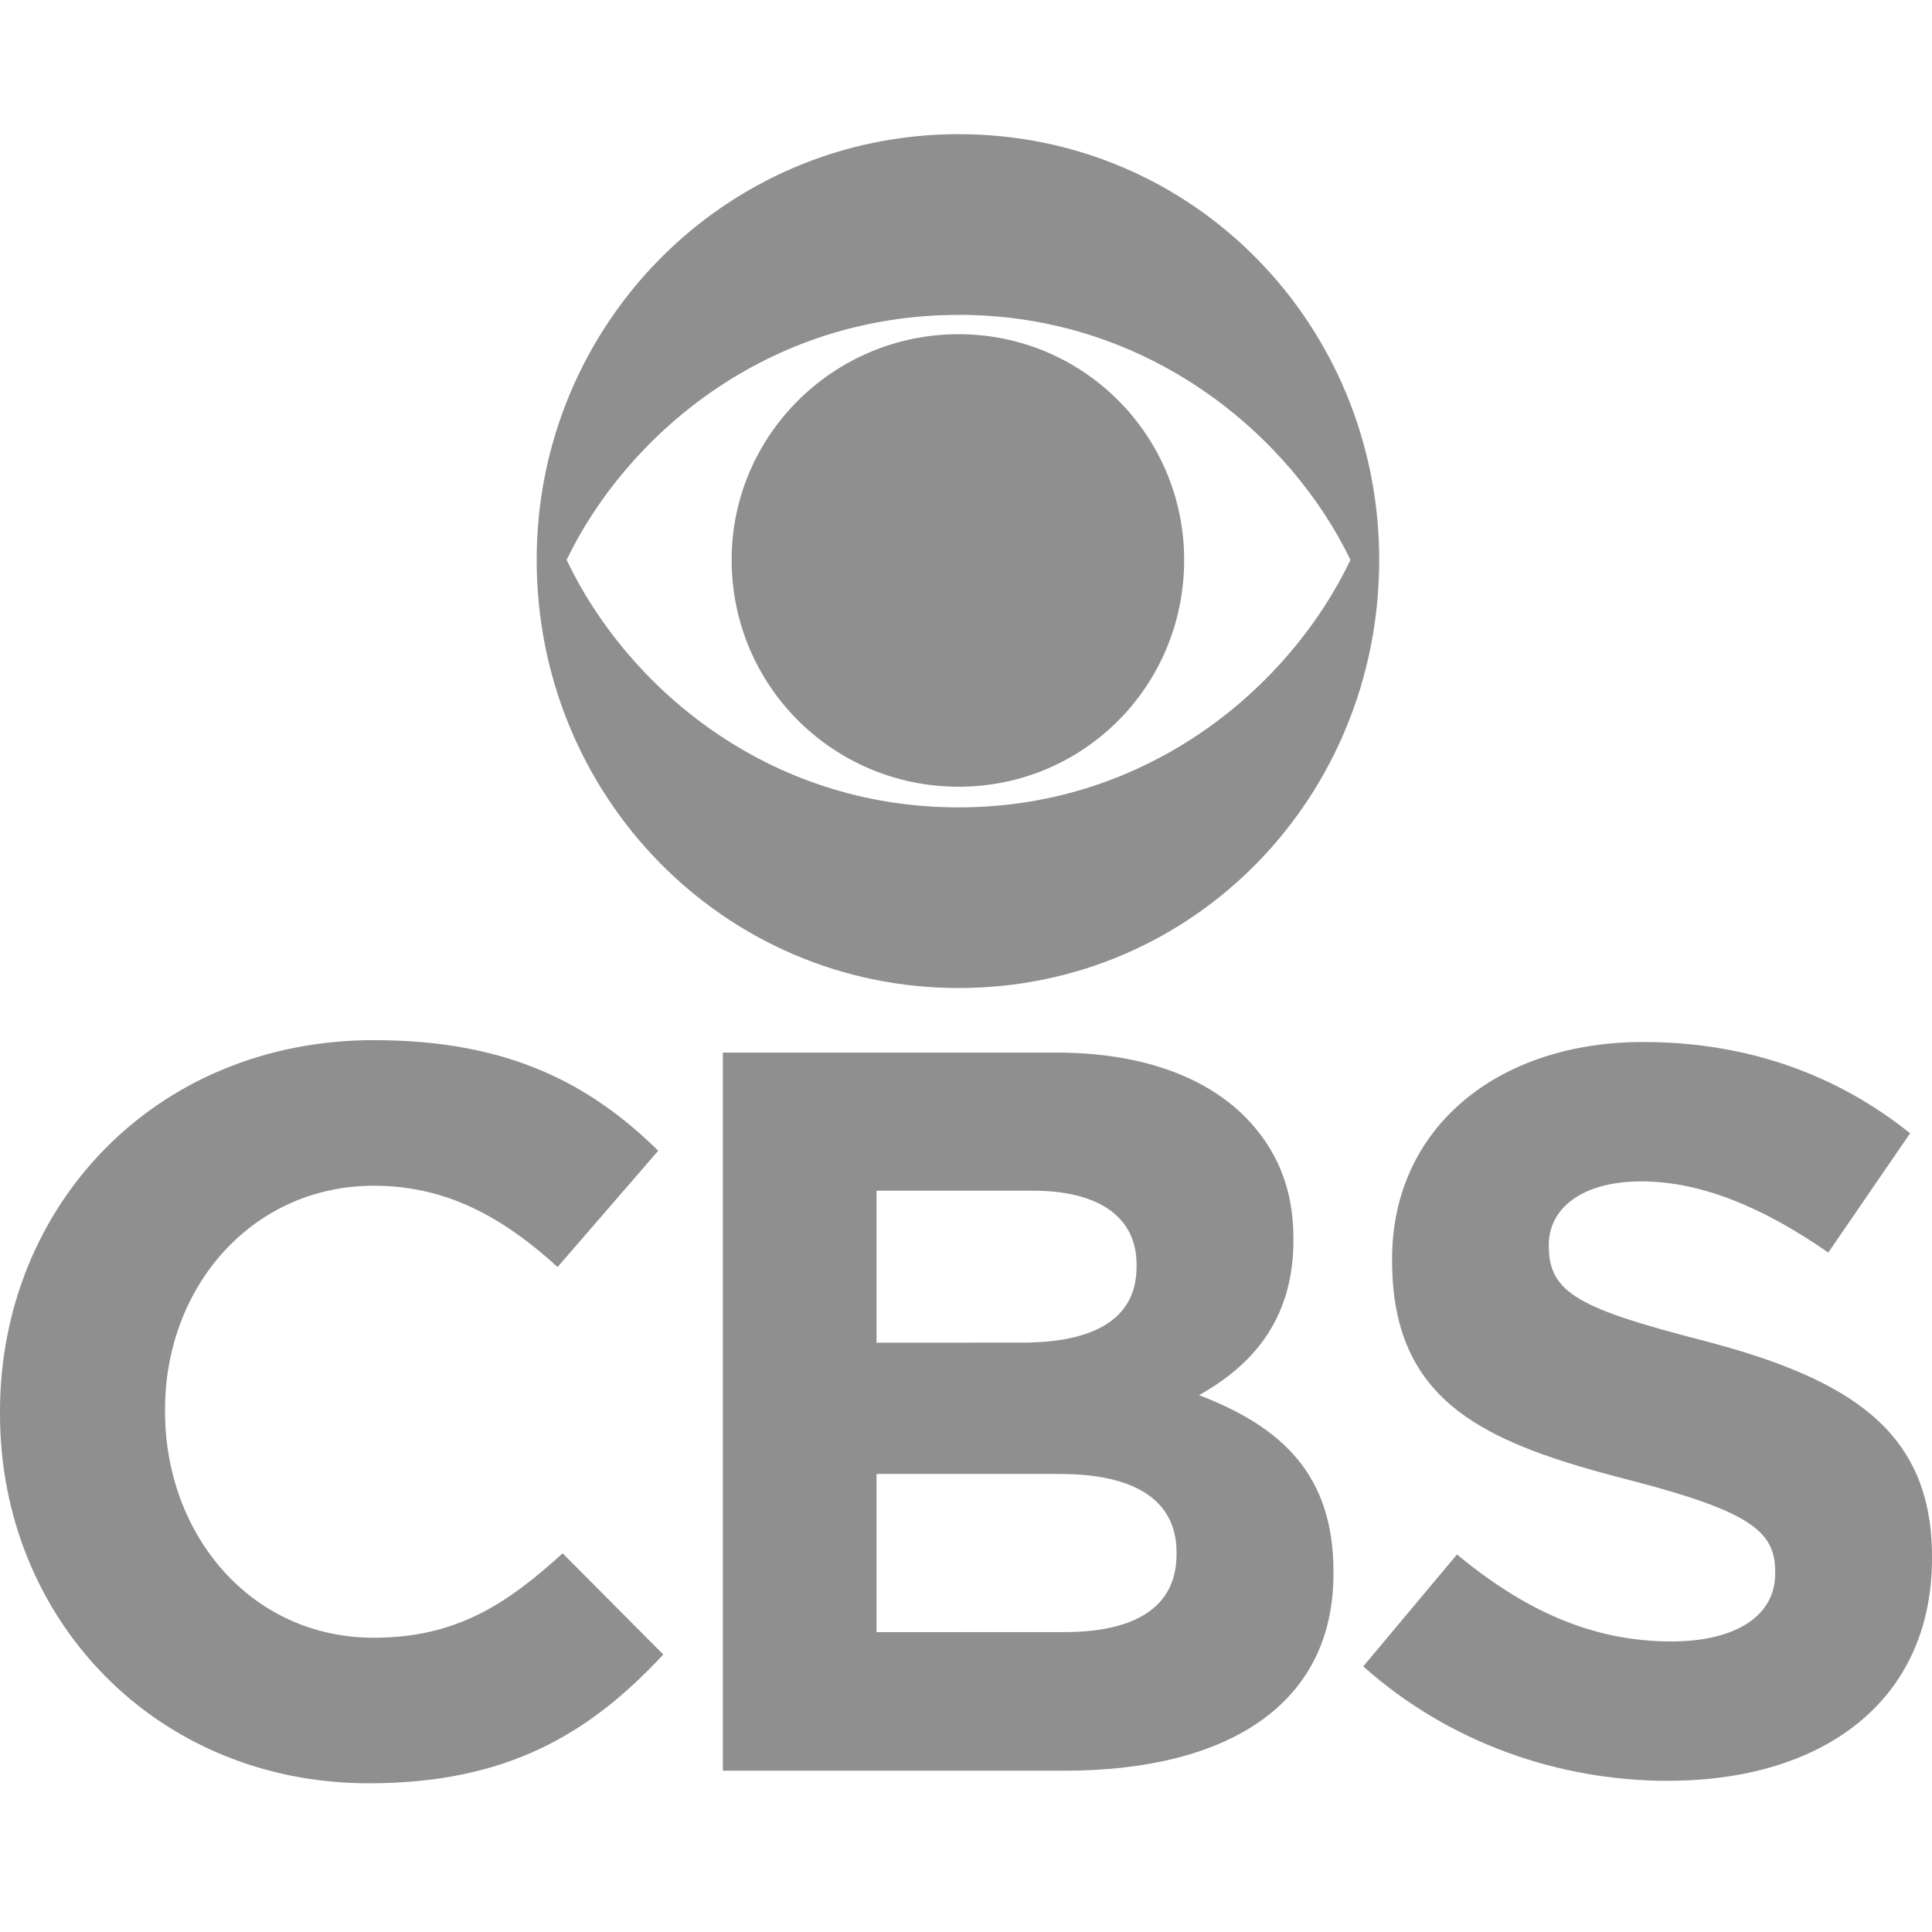 <svg xmlns="http://www.w3.org/2000/svg" viewBox="0 0 72 72" fill="#8f8f8f"><path d="M35.723 5C26.965 5 20 12.151 20 20.862c0 8.806 6.965 15.959 15.723 15.959 8.805 0 15.676-7.152 15.676-15.956C51.401 12.154 44.528 5 35.723 5zm0 6.733c7.151 0 12.39 4.542 14.604 9.132-2.214 4.66-7.453 9.224-14.604 9.224-7.198 0-12.395-4.565-14.607-9.224 2.212-4.589 7.411-9.129 14.607-9.129v-.003zm0 .722c-4.659 0-8.457 3.771-8.457 8.407 0 4.707 3.798 8.457 8.457 8.457s8.407-3.751 8.407-8.454c0-4.636-3.748-8.41-8.407-8.41zM13.955 38.762C5.731 38.762 0 45.004 0 52.597v.092c0 7.687 5.848 13.769 13.746 13.769 5.148 0 8.224-1.841 10.973-4.8l-3.751-3.77c-2.098 1.908-3.987 3.146-7.038 3.146-4.589 0-7.78-3.848-7.78-8.435v-.069c0-4.589 3.261-8.341 7.78-8.341 2.679 0 4.776 1.142 6.85 3.029l3.751-4.334c-2.493-2.445-5.52-4.12-10.576-4.12zm12.983.464v26.763h12.741c6.032 0 10.015-2.443 10.015-7.333v-.094c0-3.587-1.908-5.382-5.009-6.569 1.911-1.07 3.518-2.747 3.518-5.775v-.069c0-1.843-.606-3.333-1.841-4.567-1.535-1.513-3.935-2.355-6.988-2.355H26.938zm5.728 5.148h5.825c2.493 0 3.865 1.002 3.865 2.749v.094c0 1.98-1.653 2.818-4.262 2.818l-5.428.003v-5.664zm0 10.556h6.827c3.002 0 4.353 1.119 4.353 2.913v.092c0 1.98-1.582 2.888-4.167 2.888l-7.013.003v-5.895zm28.575-16.098c-5.45 0-9.362 3.214-9.362 8.08v.072c0 5.313 3.492 6.805 8.874 8.18 4.473 1.163 5.403 1.908 5.403 3.398v.094c0 1.559-1.469 2.516-3.868 2.516-3.076 0-5.59-1.26-7.991-3.24l-3.493 4.17c3.214 2.865 7.313 4.265 11.367 4.265v-.003c5.777 0 9.829-2.983 9.829-8.291v-.069c0-4.681-3.073-6.619-8.502-8.038-4.611-1.19-5.778-1.771-5.778-3.518v-.069c0-1.304 1.188-2.352 3.448-2.352s4.59 1 6.966 2.652l3.051-4.445c-2.703-2.166-6.032-3.401-9.945-3.401z"/></svg>